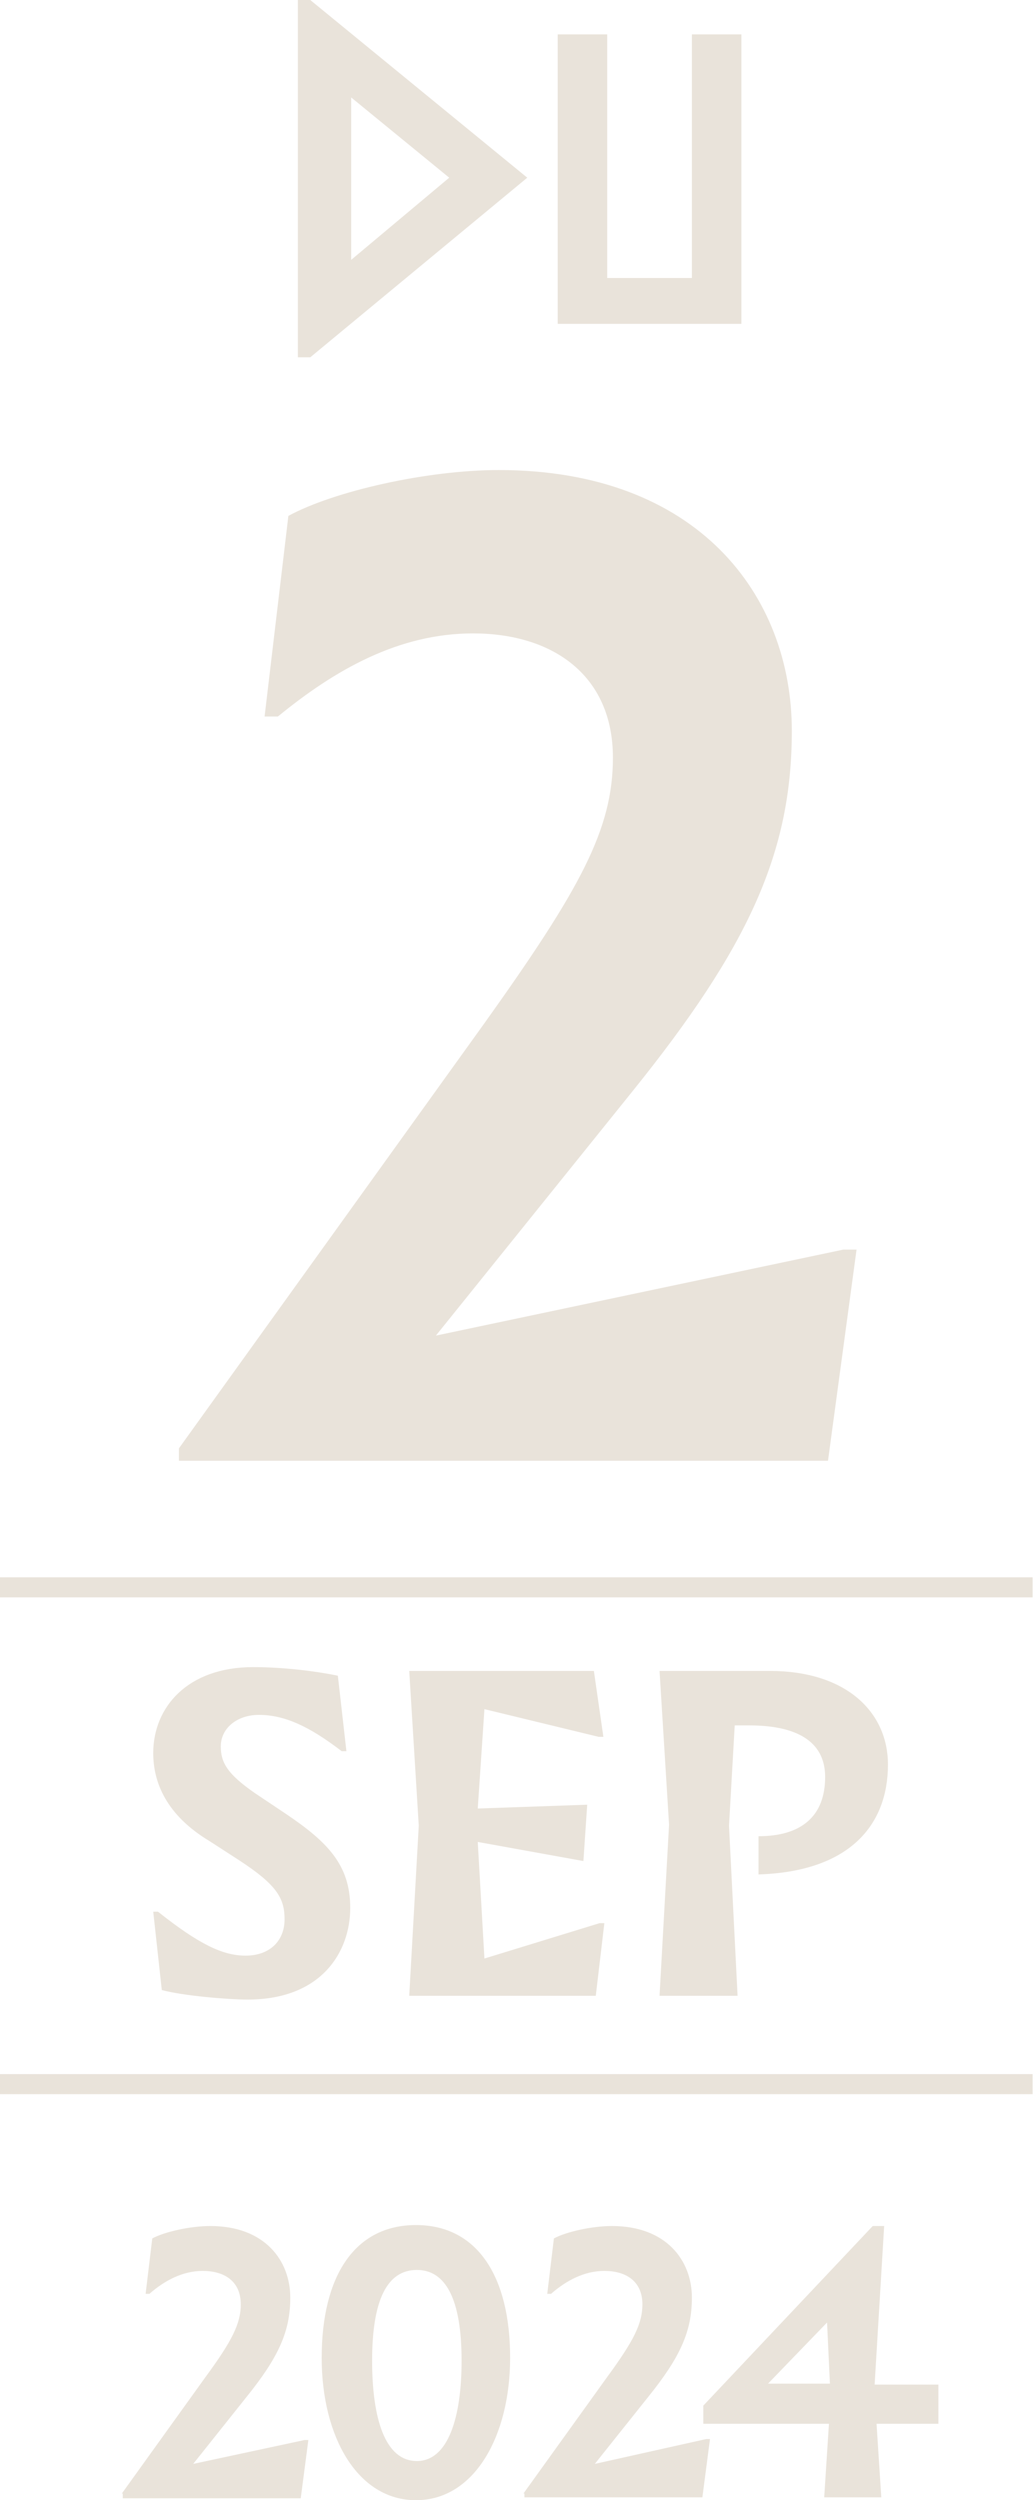 <?xml version="1.0" encoding="UTF-8"?>
<svg width="58px" height="140px" viewBox="0 0 58 140" version="1.1" xmlns="http://www.w3.org/2000/svg" xmlns:xlink="http://www.w3.org/1999/xlink">
    <title>Group</title>
    <g id="Accueil" stroke="none" stroke-width="1" fill="none" fill-rule="evenodd">
        <g id="00-PEBFC-Accueil-departement" transform="translate(-467, -45)" fill="#E9E3DA" fill-rule="nonzero">
            <g id="Group" transform="translate(467, 45)">
                <path d="M25.173,9.95 L19.68,5.457 L19.68,14.551 L25.173,9.95 Z M29.547,9.95 L17.387,20.008 L16.693,20.008 L16.693,0 L17.387,0 L29.547,9.95 Z" id="Shape"></path>
                <polygon id="Path" points="41.547 18.135 31.253 18.135 31.253 1.926 34.027 1.926 34.027 15.567 38.773 15.567 38.773 1.926 41.547 1.926"></polygon>
                <path d="M8.587,98.166 C8.587,95.598 10.507,93.351 14.187,93.351 C15.84,93.351 17.653,93.565 18.933,93.833 L19.413,98.059 L19.147,98.059 C17.333,96.668 15.947,96.026 14.507,96.026 C13.28,96.026 12.373,96.775 12.373,97.791 C12.373,98.701 12.747,99.343 14.293,100.413 L16.053,101.59 C18.347,103.141 19.627,104.425 19.627,106.832 C19.627,109.293 18.027,111.968 13.867,111.968 C12.8,111.968 10.24,111.754 9.067,111.433 L8.587,107.046 L8.853,107.046 C11.147,108.865 12.48,109.507 13.76,109.507 C15.147,109.507 15.947,108.651 15.947,107.474 C15.947,106.297 15.52,105.548 13.387,104.157 L11.733,103.088 C9.333,101.643 8.587,99.824 8.587,98.166" id="Path"></path>
                <polygon id="Path" points="23.467 102.232 22.933 93.565 33.28 93.565 33.813 97.256 33.547 97.256 27.147 95.705 26.773 101.269 32.907 101.055 32.693 104.211 26.773 103.141 27.147 109.668 33.6 107.688 33.867 107.688 33.387 111.754 22.933 111.754"></polygon>
                <path d="M41.333,111.754 L36.96,111.754 L37.493,102.178 L36.96,93.565 L43.147,93.565 C47.413,93.565 49.76,95.865 49.76,98.808 C49.76,102.178 47.627,104.799 42.507,104.96 L42.507,102.82 C44.907,102.82 46.24,101.697 46.24,99.503 C46.24,97.684 44.907,96.614 41.973,96.614 L41.173,96.614 L40.853,102.232 L41.333,111.754 Z" id="Path"></path>
                <path d="M10.027,81.1 L27.147,57.295 C32.533,49.752 34.347,46.435 34.347,42.423 C34.347,37.822 30.987,35.468 26.507,35.468 C22.347,35.468 18.773,37.501 15.573,40.122 L14.827,40.122 L16.16,28.888 C18.72,27.497 23.947,26.32 27.947,26.32 C39.093,26.32 44.373,33.328 44.373,40.925 C44.373,47.719 41.973,53.015 35.413,61.146 L24.427,74.788 L47.253,69.973 L48,69.973 L46.4,81.796 L10.027,81.796 L10.027,81.1 L10.027,81.1 Z" id="Path"></path>
                <path d="M6.827,139.626 L11.52,133.099 C13.013,131.066 13.493,130.103 13.493,129.033 C13.493,127.749 12.587,127.161 11.36,127.161 C10.24,127.161 9.227,127.696 8.373,128.445 L8.16,128.445 L8.533,125.342 C9.227,124.968 10.667,124.647 11.787,124.647 C14.827,124.647 16.267,126.572 16.267,128.659 C16.267,130.531 15.627,131.976 13.813,134.222 L10.827,137.967 L17.067,136.63 L17.28,136.63 L16.853,139.893 L6.88,139.893 L6.88,139.626 L6.827,139.626 Z" id="Path"></path>
                <path d="M25.867,132.19 C25.867,128.712 24.96,127.107 23.36,127.107 C21.707,127.107 20.853,128.766 20.853,132.19 C20.853,135.346 21.547,137.807 23.36,137.807 C25.12,137.807 25.867,135.346 25.867,132.19 M18.027,132.029 C18.027,127.428 19.893,124.593 23.307,124.593 C26.72,124.593 28.587,127.428 28.587,132.029 C28.587,136.362 26.613,140 23.307,140 C20.053,140 18.027,136.469 18.027,132.029" id="Shape"></path>
                <path d="M29.333,139.626 L34.027,133.099 C35.52,131.066 36,130.103 36,129.033 C36,127.749 35.093,127.161 33.867,127.161 C32.747,127.161 31.733,127.696 30.88,128.445 L30.667,128.445 L31.04,125.342 C31.733,124.968 33.173,124.647 34.293,124.647 C37.333,124.647 38.773,126.572 38.773,128.659 C38.773,130.531 38.133,131.976 36.32,134.222 L33.333,137.967 L39.573,136.576 L39.787,136.576 L39.36,139.84 L29.387,139.84 L29.387,139.626 L29.333,139.626 Z" id="Path"></path>
                <path d="M46.347,130.05 L43.04,133.473 L46.507,133.473 L46.347,130.05 Z M49.12,135.72 L49.387,139.84 L46.187,139.84 L46.453,135.72 L39.413,135.72 L39.413,134.704 L48.907,124.647 L49.547,124.647 L49.013,133.527 L52.587,133.527 L52.587,135.72 L49.12,135.72 L49.12,135.72 Z" id="Shape"></path>
                <polygon id="Path" points="57.867 89.446 0 89.446 0 88.323 57.867 88.323"></polygon>
                <rect id="Rectangle" x="0" y="116.141" width="57.867" height="1.123"></rect>
            </g>
        </g>
    </g>
</svg>